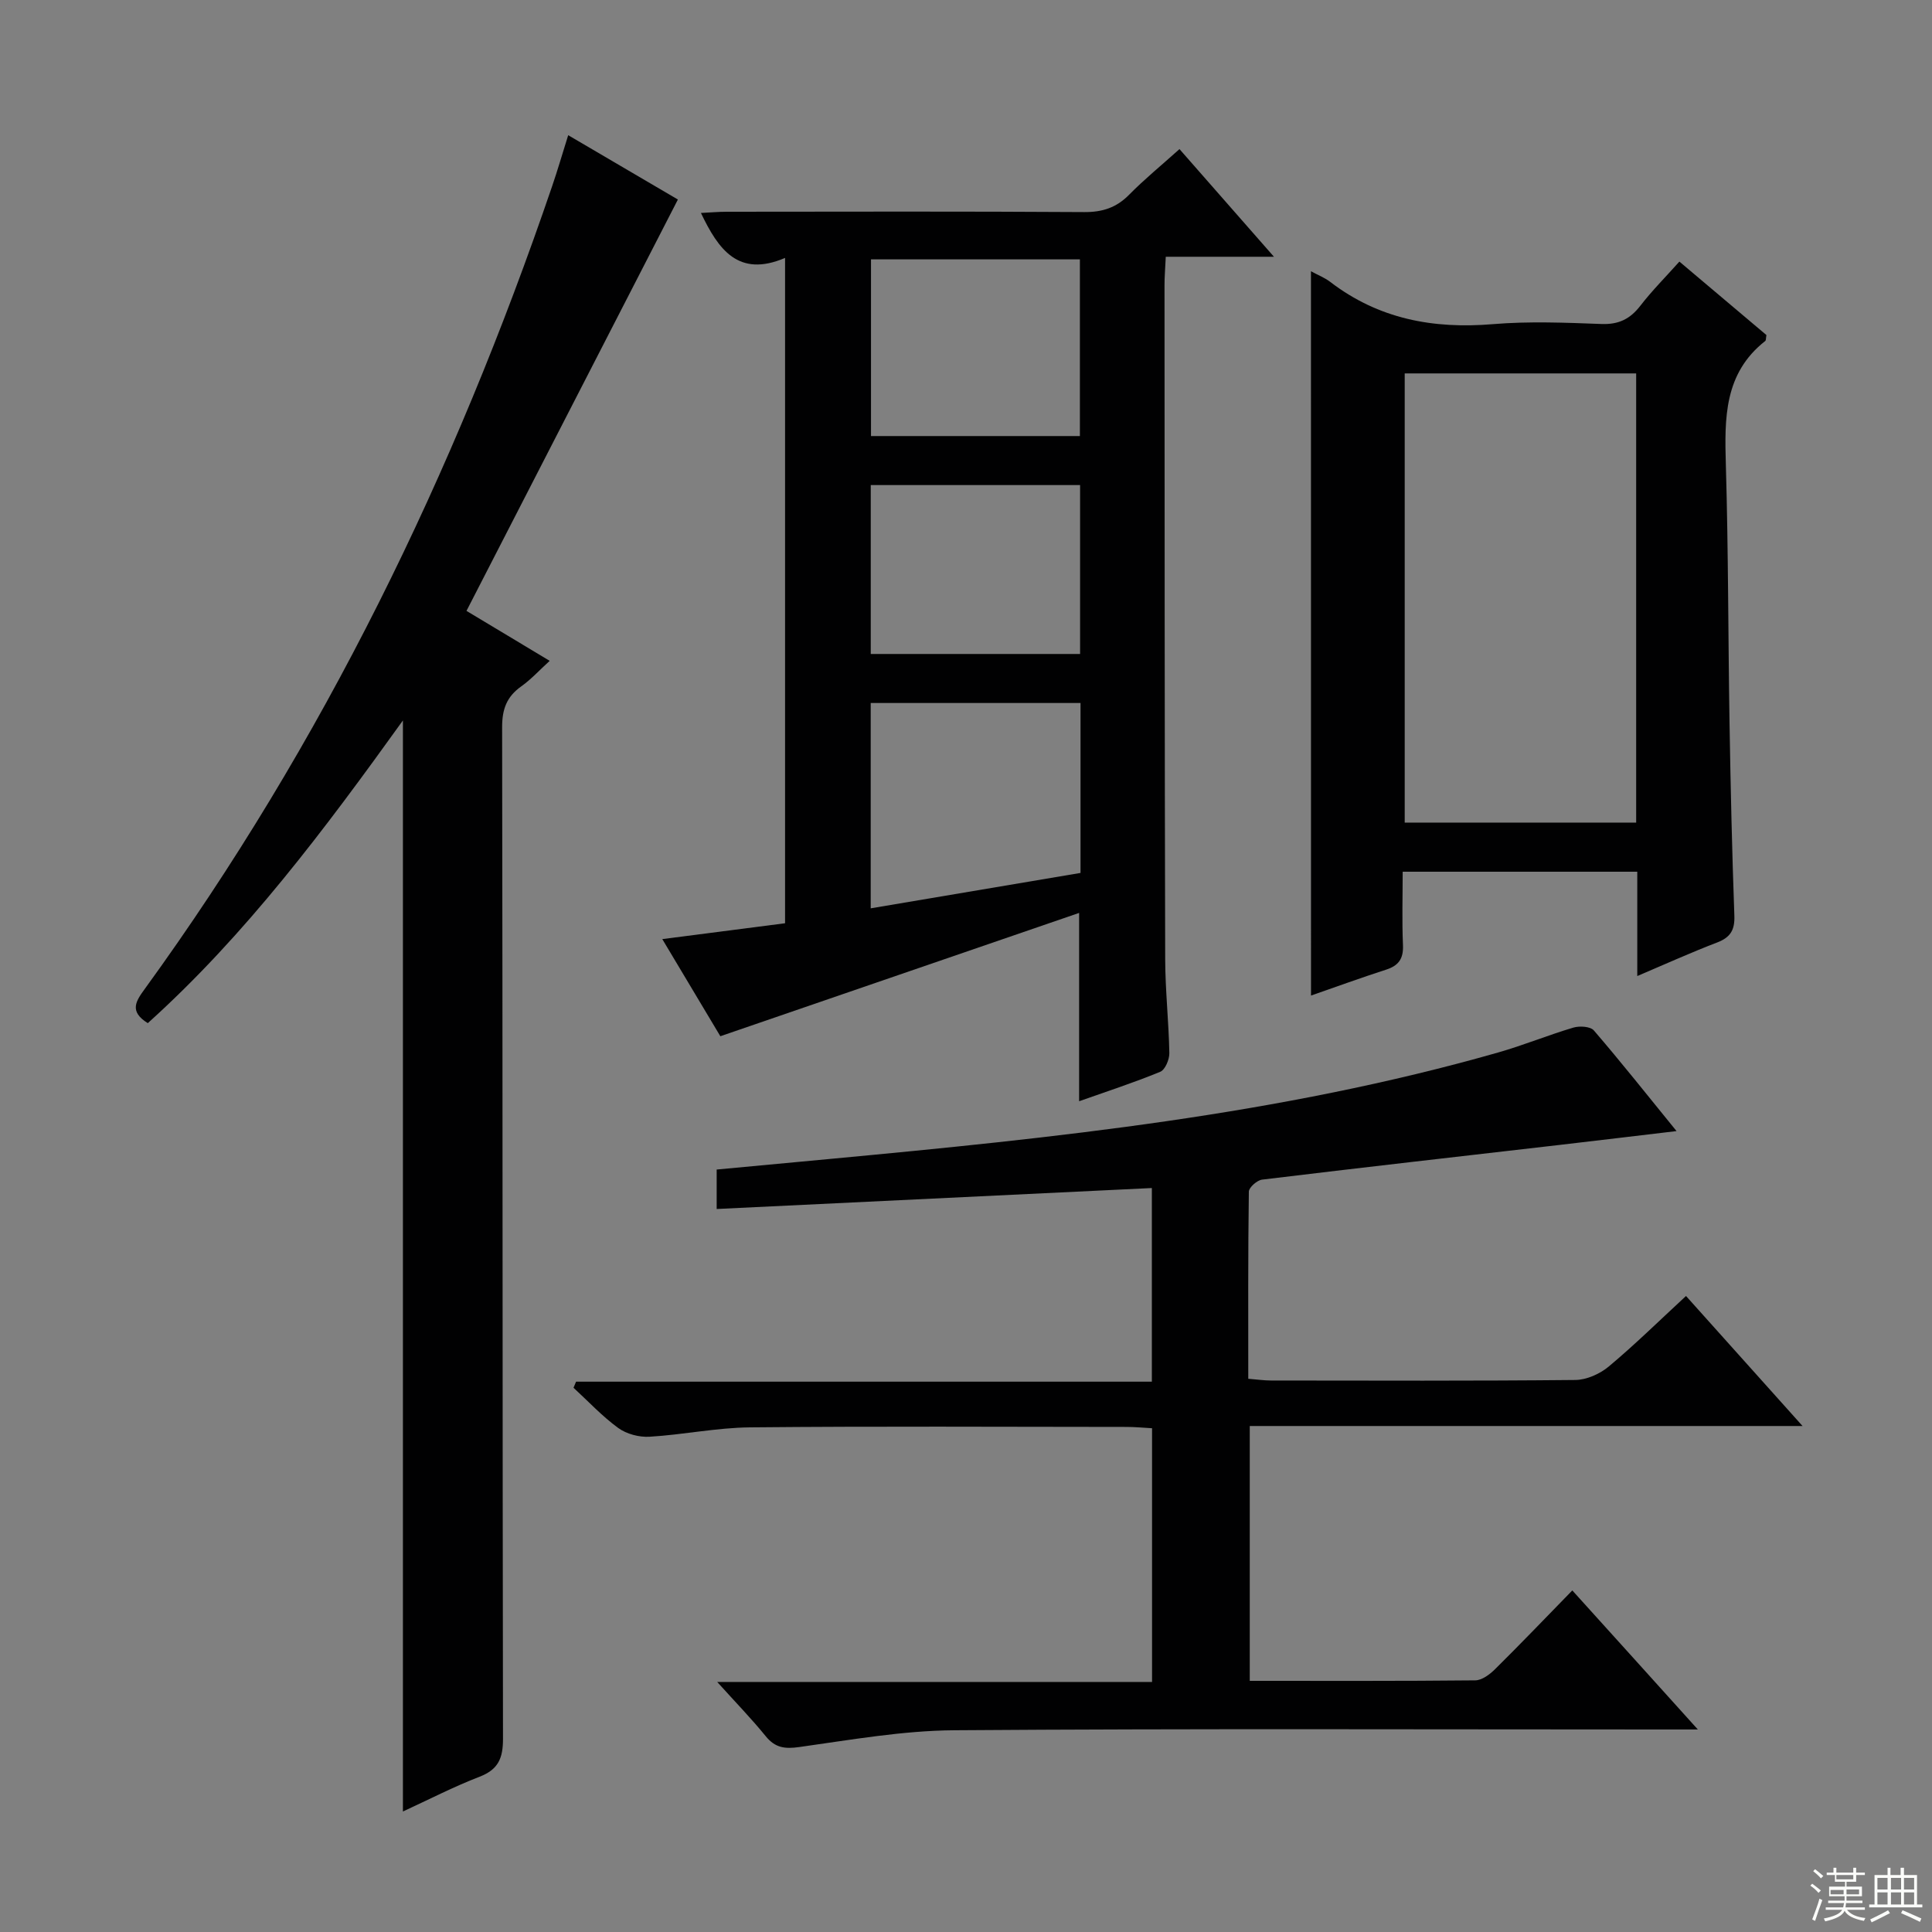 <svg enable-background="new 0 0 400 400" viewBox="0 0 400 400" xmlns="http://www.w3.org/2000/svg"><rect x="0" y="0" width="400" height="400" fill="#808080" stroke="none"/><g fill="#010102"><path d="m351.52 358.07c-2.93 0-4.71 0-6.48 0-49.15 0-98.31-.2-147.46.16-10.72.08-21.45 1.99-32.12 3.48-3.01.42-4.98.15-6.93-2.25-2.93-3.61-6.19-6.96-10.04-11.23h90.03c0-17.77 0-34.86 0-52.53-1.73-.09-3.49-.27-5.26-.27-25.99-.02-51.99-.16-77.98.09-6.94.07-13.85 1.53-20.8 1.94-2.15.13-4.76-.56-6.48-1.81-3.34-2.43-6.2-5.52-9.26-8.33.18-.42.35-.84.53-1.26h119.21c0-13.6 0-26.49 0-40.09-30.04 1.45-59.87 2.88-90.1 4.34 0-2.73 0-5.13 0-8.17 7.59-.71 15.45-1.44 23.31-2.18 46.63-4.37 93.2-9.14 138.47-22.05 5.26-1.5 10.35-3.6 15.6-5.16 1.28-.38 3.51-.24 4.23.59 5.62 6.53 10.98 13.29 17.12 20.84-8.78 1.04-16.6 1.98-24.43 2.89-20.46 2.36-40.93 4.68-61.38 7.16-1.04.13-2.73 1.62-2.74 2.49-.18 12.79-.12 25.59-.12 38.74 1.86.15 3.29.36 4.72.36 20.99.02 41.99.1 62.98-.11 2.35-.02 5.11-1.26 6.95-2.8 5.35-4.47 10.33-9.37 15.98-14.59 7.84 8.74 15.53 17.32 24.13 26.92-38.85 0-76.48 0-114.45 0v52.76c15.74 0 31.21.06 46.68-.1 1.39-.01 3.01-1.23 4.1-2.31 5.31-5.25 10.47-10.64 16-16.31 8.68 9.59 16.9 18.71 25.99 28.79z"/><path d="m149.14 214.54c-3.77-6.3-7.83-13.1-12.02-20.11 8.7-1.12 17-2.2 25.42-3.28 0-46.02 0-91.45 0-137.75-9.66 4.12-13.8-1.72-17.42-9.31 1.9-.09 3.63-.25 5.37-.25 24.67-.02 49.33-.09 74 .07 3.78.02 6.65-.92 9.29-3.6 3.14-3.19 6.62-6.03 10.42-9.44 6.38 7.27 12.56 14.32 19.56 22.29-7.97 0-14.97 0-22.4 0-.11 2.44-.27 4.2-.26 5.95.02 46.5.02 92.99.14 139.49.02 6.48.74 12.95.86 19.44.02 1.32-.87 3.44-1.88 3.86-5.49 2.26-11.16 4.1-16.8 6.1 0-12.97 0-25.55 0-38.99-24.69 8.47-49.31 16.94-74.28 25.53zm74.57-68.99c-14.73 0-29.08 0-43.44 0v42.51c14.65-2.47 28.96-4.89 43.44-7.33 0-11.83 0-23.26 0-35.18zm-.13-55.27c0-12.34 0-24.37 0-36.58-14.61 0-28.87 0-43.25 0v36.58zm-43.3 10.15v34.97h43.34c0-11.85 0-23.29 0-34.97-14.54 0-28.79 0-43.34 0z"/><path d="m83.42 375.05c0-75.49 0-150.25 0-225.89-16.17 22.5-32.49 44.35-52.82 62.67-3.94-2.44-2.45-4.58-.6-7.12 36.94-50.89 64.05-106.77 84.3-166.12 1.12-3.28 2.09-6.6 3.34-10.6 8.09 4.75 15.9 9.32 22.71 13.32-14.67 28.55-29.12 56.66-43.77 85.17 5.79 3.47 11.18 6.7 17.23 10.34-2.12 1.92-3.85 3.84-5.91 5.3-2.99 2.13-3.94 4.69-3.94 8.41.12 69.81.06 139.62.18 209.43.01 3.99-.92 6.37-4.82 7.88-5.37 2.07-10.51 4.73-15.9 7.21z"/><path d="m271.42 56.16c1.43.78 2.83 1.32 3.97 2.19 10.02 7.69 21.33 9.8 33.72 8.76 7.44-.62 14.99-.31 22.47-.03 3.55.13 5.91-1.03 8.03-3.77 2.41-3.12 5.22-5.94 8.09-9.15 6.23 5.26 12.18 10.28 18.02 15.21-.12.62-.06 1.08-.25 1.23-8.55 6.72-8.43 16.01-8.15 25.67.52 17.79.47 35.6.76 53.4.22 13.3.52 26.61 1 39.9.11 2.97-.8 4.5-3.56 5.56-5.39 2.06-10.66 4.45-16.54 6.95 0-7.49 0-14.4 0-21.6-16.17 0-31.92 0-48.57 0 0 5.04-.16 10.13.06 15.21.12 2.83-.93 4.25-3.53 5.08-5.17 1.67-10.28 3.53-15.51 5.35-.01-50.06-.01-99.74-.01-149.96zm67.33 21.15c-16.13 0-32 0-47.92 0v93h47.92c0-31.01 0-61.75 0-93z"/></g><path d="m374.8 390.4.4-.4c.7.5 1.3 1 1.8 1.4l-.5.5c-.5-.6-1.1-1.1-1.7-1.5zm1 7.3-.6-.3c.5-1.4 1.1-2.8 1.5-4.3.2.1.4.2.6.3-.5 1.3-1 2.8-1.5 4.3zm-.4-10.3.4-.4c.4.3 1 .8 1.7 1.4l-.5.5c-.4-.5-1-1-1.6-1.5zm2.5.3h1.7v-1h.6v1h3.5v-1h.6v1h1.8v.5h-1.8v1.4h-2v1h3.2v2h-3.2v.9h3.3v.5h-3.4c0 .3-.1.6-.1.9h4v.5h-3.7c.7.9 1.9 1.5 3.8 1.7-.1.2-.2.4-.3.6-2.1-.4-3.5-1.1-4-2.1-.4 1-1.8 1.7-4 2.2-.1-.2-.2-.4-.3-.6 2.1-.4 3.4-1 3.8-1.8h-3.4v-.5h3.6c.1-.3.1-.6.2-.9h-3.3v-.5h3.4c0-.3 0-.6 0-.9h-3.2v-2h3.3v-1h-2.1v-1.4h-1.7v-.5zm1.1 3.5v1h2.7c0-.3 0-.4 0-.4 0-.1 0-.2 0-.2 0-.1 0-.2 0-.3h-2.7zm1.2-3v.9h3.5v-.9zm4.7 3h-2.6v.6.4h2.6z" fill="#fbfcfa"/><path d="m393.6 386.7h.6v1.5h2.7v6.1h1.1v.6h-11v-.6h1.1v-6.1h2.7v-1.5h.6v1.5h2.1v-1.5zm-2.7 8.8.4.6c-1.2.6-2.5 1.3-3.8 1.9-.1-.2-.2-.4-.3-.6 1.2-.6 2.5-1.2 3.7-1.9zm-2.2-6.7v2.4h2.1v-2.4zm0 3v2.5h2.1v-2.5zm2.8-3v2.4h2.1v-2.4zm0 3v2.5h2.1v-2.5zm6 6.1c-1.4-.7-2.7-1.3-3.9-1.8l.3-.6c1.5.6 2.7 1.2 3.9 1.7zm-1.2-9.1h-2.1v2.4h2.1zm-2.1 3v2.5h2.1v-2.5z" fill="#fbfcfa"/></svg>